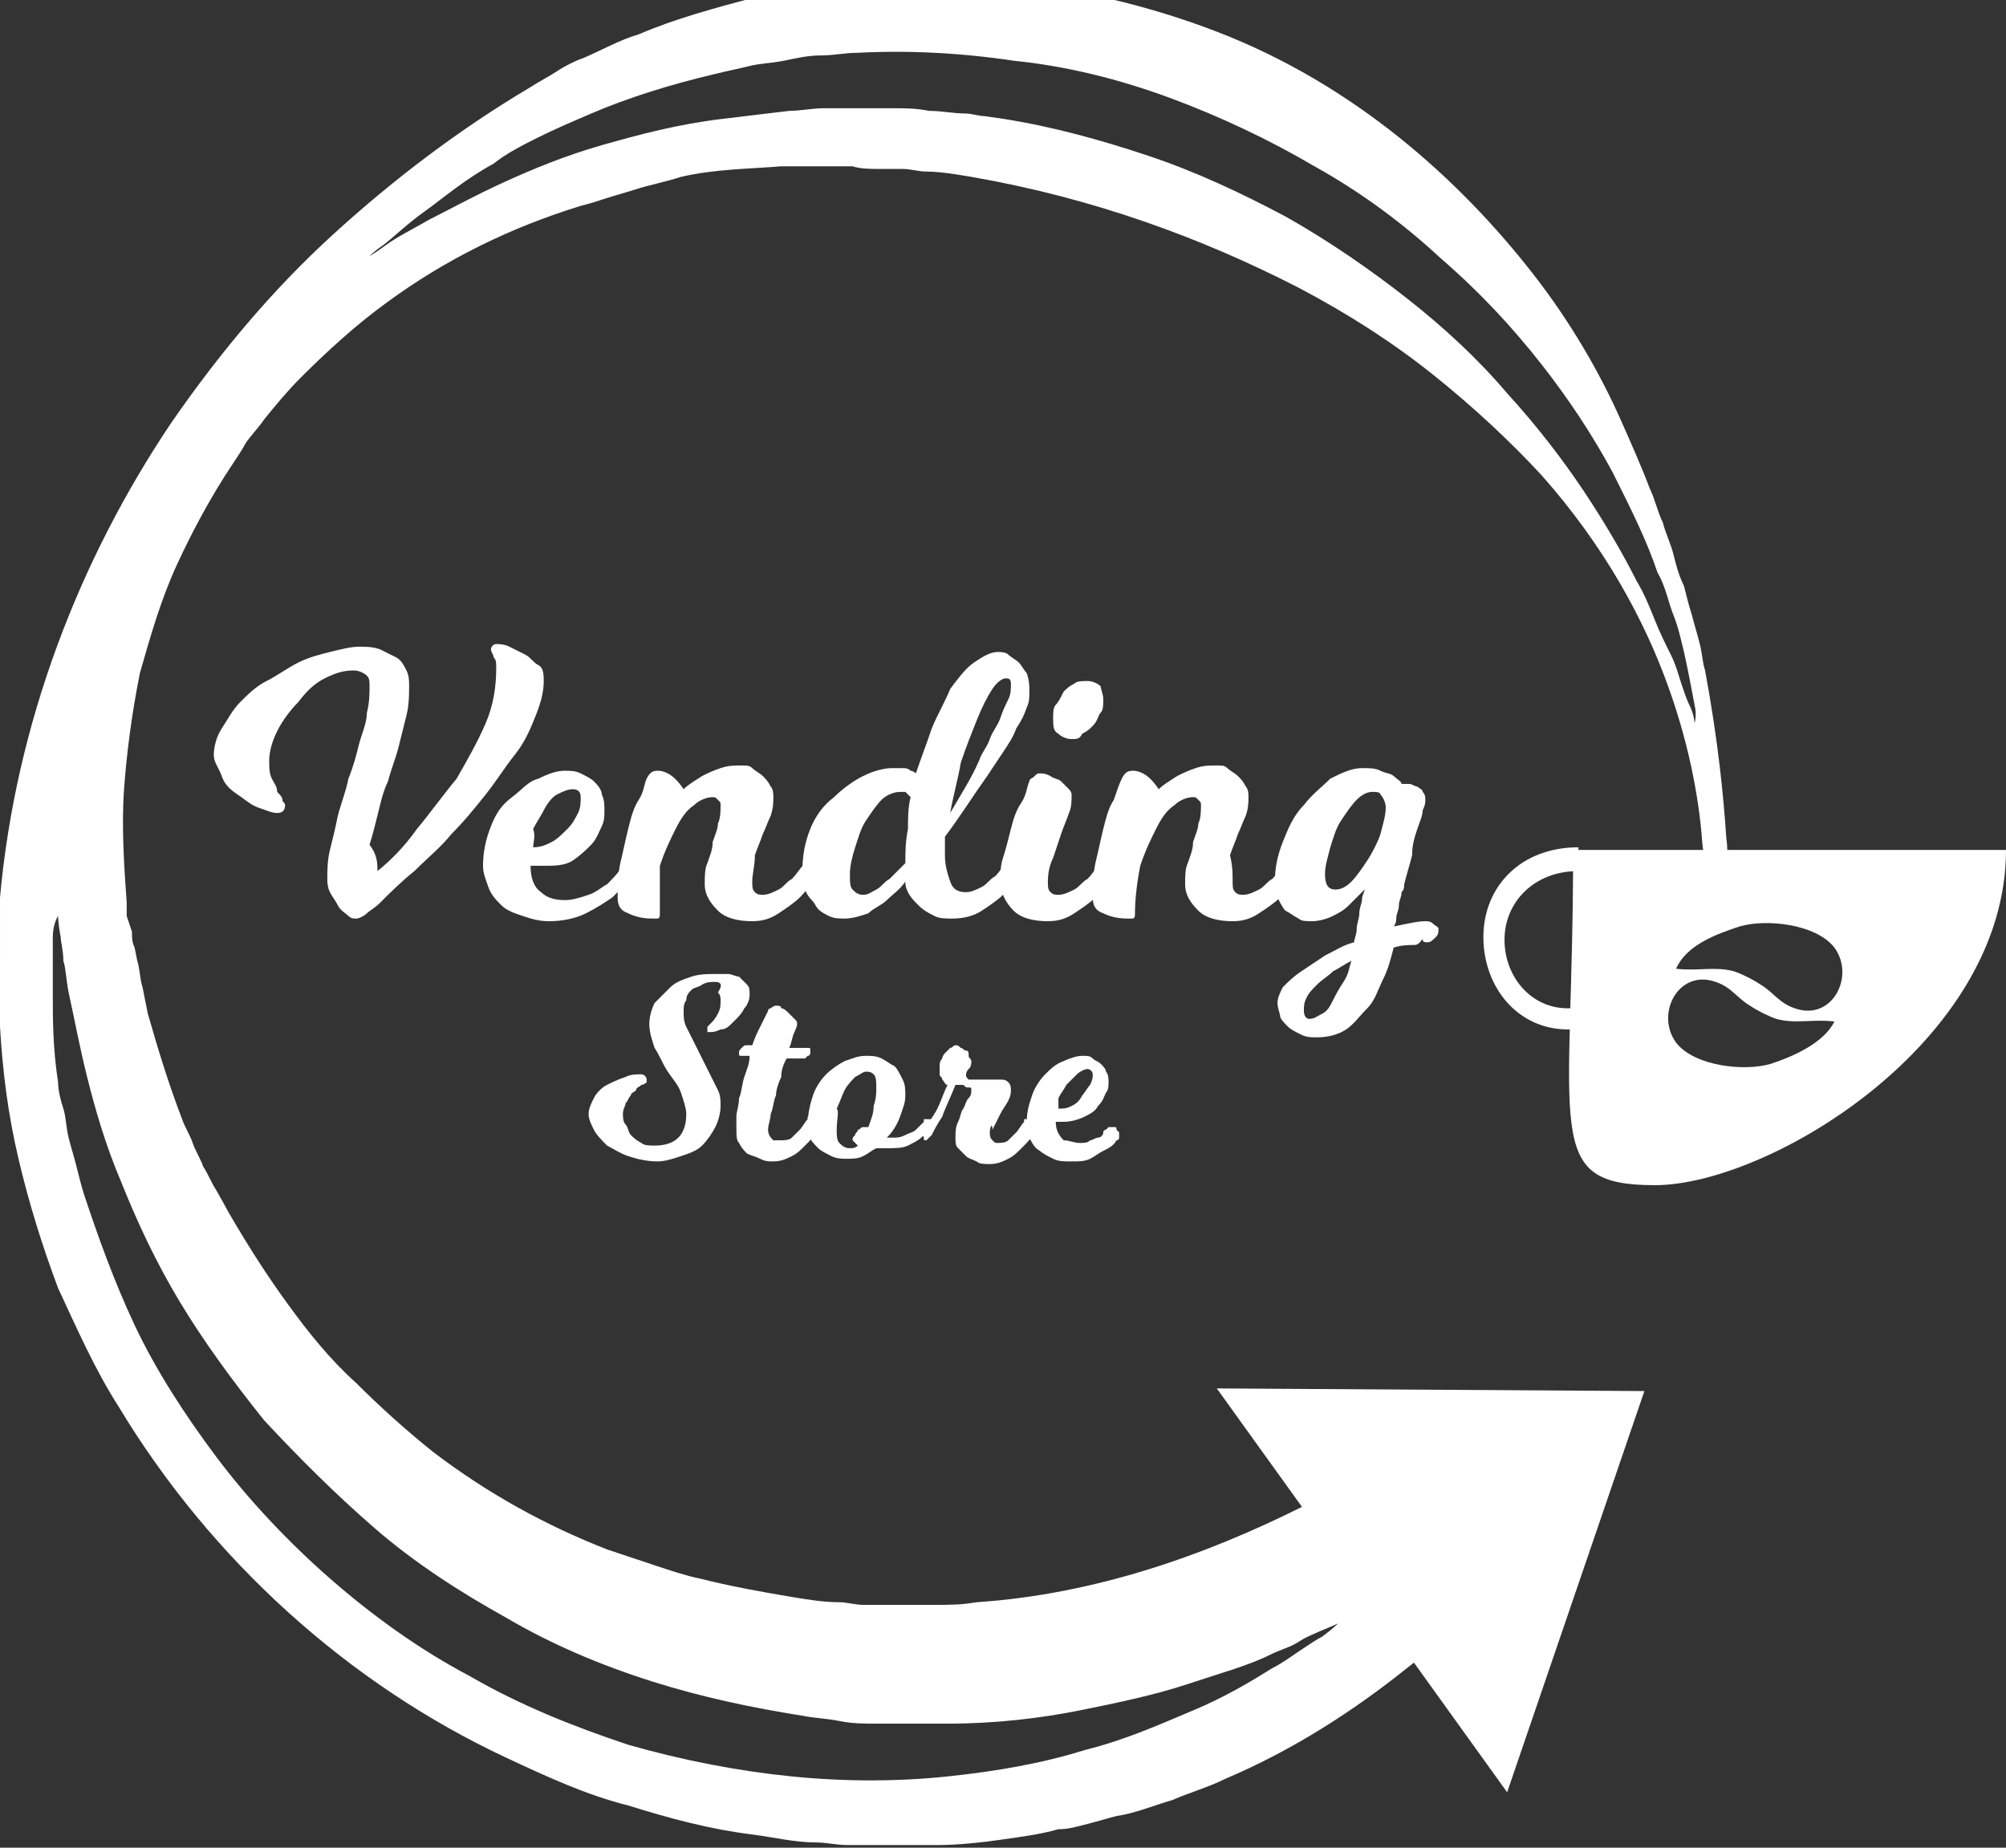 <?xml version="1.0" encoding="utf-8"?>
<!-- Generator: Adobe Illustrator 19.0.0, SVG Export Plug-In . SVG Version: 6.00 Build 0)  -->
<svg version="1.1" id="Capa_1" xmlns="http://www.w3.org/2000/svg" xmlns:xlink="http://www.w3.org/1999/xlink" x="0px" y="0px"
	 viewBox="0 0 76 70" style="enable-background:new 0 0 76 70;" xml:space="preserve">
<rect x="0" y="0" width="76" height="70" fill="#333333" stroke="none"/>
<style type="text/css">
	.st0{fill:#FFFFFF;}
</style>
<g id="XMLID_701_">
	<g id="XMLID_702_">
		<g id="XMLID_872_">
			<path id="XMLID_14_" class="st0" d="M14.3,33c0.5-0.4,1-0.9,1.5-1.6c0.5-0.6,1-1.3,1.5-1.9c0.4-0.7,0.8-1.4,1.1-2.1
				c0.3-0.7,0.4-1.4,0.4-2.1c0-0.2,0-0.3-0.1-0.4c0-0.1-0.1-0.2-0.1-0.3c0-0.1,0.1-0.2,0.2-0.2c0.1,0,0.3,0,0.5,0.1s0.4,0.2,0.6,0.3
				c0.2,0.1,0.3,0.3,0.5,0.4s0.2,0.4,0.2,0.6c0,0.4-0.1,0.8-0.3,1.3c-0.2,0.5-0.4,1-0.8,1.5s-0.7,1-1.1,1.5c-0.4,0.5-0.8,1-1.3,1.5
				c-0.4,0.5-0.9,0.9-1.4,1.4c-0.5,0.4-0.9,0.8-1.3,1.2c-0.2,0.2-0.4,0.3-0.5,0.4s-0.3,0.2-0.4,0.2c-0.1,0-0.2,0-0.3-0.1
				c-0.1-0.1-0.3-0.2-0.4-0.4c-0.1-0.2-0.2-0.3-0.3-0.5c-0.1-0.2-0.1-0.4-0.1-0.5c0-0.3,0-0.7,0.1-1.1s0.2-0.8,0.3-1.3
				c0.1-0.4,0.3-0.9,0.4-1.4c0.2-0.5,0.3-0.9,0.4-1.3c0.1-0.4,0.3-0.8,0.3-1.2c0.1-0.4,0.1-0.7,0.1-1c0-0.2,0-0.3-0.1-0.4
				c-0.1-0.1-0.3-0.2-0.5-0.2c-0.4,0-0.7,0.1-1.1,0.3s-0.7,0.5-1,0.9c-0.3,0.3-0.6,0.7-0.8,1.1c-0.2,0.4-0.3,0.8-0.3,1.1
				c0,0.3,0,0.5,0.1,0.7c0.1,0.2,0.2,0.3,0.2,0.5c0.1,0.1,0.2,0.2,0.2,0.3s0.1,0.1,0.1,0.2c0,0.2-0.1,0.3-0.3,0.3
				c-0.2,0-0.4-0.1-0.7-0.2c-0.3-0.1-0.5-0.3-0.8-0.5c-0.3-0.2-0.5-0.4-0.6-0.7s-0.3-0.5-0.3-0.8c0-0.3,0.1-0.7,0.3-1s0.4-0.7,0.7-1
				c0.3-0.3,0.6-0.6,1-0.8s0.8-0.5,1.2-0.7c0.4-0.2,0.8-0.3,1.2-0.4c0.4-0.1,0.8-0.2,1.1-0.2c0.3,0,0.5,0,0.8,0.1
				c0.2,0.1,0.4,0.2,0.6,0.3s0.3,0.3,0.4,0.5c0.1,0.2,0.1,0.4,0.1,0.6c0,0.3,0,0.7-0.1,1.1s-0.2,0.8-0.3,1.2
				c-0.1,0.4-0.3,0.9-0.4,1.3c-0.2,0.4-0.3,0.9-0.4,1.3s-0.2,0.8-0.3,1.1C14.3,32.4,14.3,32.7,14.3,33z"/>
			<path id="XMLID_16_" class="st0" d="M24,33.1c-0.2,0.3-0.5,0.6-0.8,0.9c-0.3,0.2-0.6,0.4-1,0.6c-0.4,0.2-0.9,0.3-1.4,0.3
				c-0.4,0-0.7-0.1-1-0.2c-0.3-0.1-0.6-0.2-0.8-0.4s-0.4-0.4-0.5-0.7c-0.1-0.3-0.2-0.5-0.2-0.8c0-0.5,0.1-1,0.3-1.5s0.4-0.8,0.8-1.1
				s0.6-0.6,1-0.7c0.4-0.2,0.7-0.3,1-0.3c0.2,0,0.4,0,0.6,0.1c0.2,0.1,0.4,0.2,0.5,0.3s0.3,0.3,0.3,0.5c0.1,0.2,0.1,0.4,0.1,0.6
				c0,0.2,0,0.4-0.1,0.6s-0.2,0.5-0.4,0.7c-0.2,0.2-0.4,0.4-0.7,0.6s-0.7,0.2-1.1,0.2c-0.1,0-0.2,0-0.3,0c-0.1,0-0.1,0-0.2,0
				c0,0.4,0.1,0.8,0.4,1c0.2,0.2,0.5,0.3,0.9,0.3c0.3,0,0.6-0.1,0.9-0.2c0.3-0.1,0.5-0.3,0.7-0.4c0.2-0.2,0.4-0.4,0.6-0.7
				c0,0,0-0.1,0.1-0.1c0,0,0,0,0.1-0.1c0,0,0.1,0,0.1,0c0.1,0,0.1,0,0.2,0.1s0.1,0.1,0.1,0.2c0,0,0,0.1,0,0.1s0,0.1,0,0.1
				C24.1,33,24,33.1,24,33.1z M20.2,32.1c0.3,0,0.5-0.1,0.7-0.2c0.2-0.1,0.4-0.3,0.6-0.5c0.2-0.2,0.3-0.4,0.4-0.6
				c0.1-0.2,0.1-0.4,0.1-0.6c0-0.2-0.1-0.3-0.3-0.3c-0.2,0-0.4,0.1-0.6,0.2s-0.4,0.4-0.5,0.6c-0.1,0.2-0.3,0.5-0.4,0.7
				C20.3,31.7,20.2,31.9,20.2,32.1z"/>
			<path id="XMLID_19_" class="st0" d="M28.5,33.4c0,0.2,0,0.3,0.1,0.4s0.2,0.1,0.3,0.1c0.2,0,0.4-0.1,0.6-0.2
				c0.2-0.1,0.3-0.3,0.5-0.4c0.2-0.2,0.3-0.4,0.5-0.6c0,0,0-0.1,0.1-0.1c0,0,0,0,0.1-0.1c0,0,0.1,0,0.1,0c0.1,0,0.1,0,0.2,0.1
				s0.1,0.1,0.1,0.2c0,0,0,0.1,0,0.1s0,0.1,0,0.1c0,0,0,0.1-0.1,0.1c-0.2,0.3-0.4,0.6-0.7,0.9c-0.2,0.2-0.5,0.4-0.8,0.6
				c-0.3,0.2-0.6,0.3-1,0.3c-0.5,0-1-0.1-1.3-0.4c-0.3-0.3-0.5-0.6-0.5-1c0-0.3,0-0.6,0.1-0.8c0.1-0.3,0.2-0.5,0.2-0.8
				c0.1-0.3,0.2-0.5,0.2-0.7c0.1-0.2,0.1-0.5,0.1-0.7c0-0.1,0-0.1-0.1-0.2s-0.1-0.1-0.2-0.1c-0.2,0-0.5,0.1-0.7,0.3
				c-0.3,0.2-0.5,0.5-0.7,0.9c-0.2,0.4-0.4,0.8-0.6,1.4C25,33.3,25,33.9,25,34.6c0,0.1,0,0.2-0.1,0.2c-0.1,0-0.1,0-0.2,0
				c-0.4,0-0.7-0.1-0.9-0.2c-0.3-0.1-0.4-0.3-0.4-0.6c0-0.4,0-0.8,0.1-1.3c0.1-0.4,0.2-0.9,0.3-1.3s0.2-0.8,0.4-1.1s0.2-0.6,0.3-0.8
				c0.1-0.2,0.2-0.3,0.4-0.3c0.1,0,0.2,0,0.4,0.1s0.4,0.3,0.6,0.6c0.2-0.2,0.4-0.3,0.7-0.5c0.2-0.1,0.4-0.2,0.7-0.3
				c0.3-0.1,0.5-0.1,0.8-0.1c0.2,0,0.3,0,0.4,0.1c0.1,0.1,0.3,0.2,0.4,0.3s0.2,0.2,0.3,0.4c0.1,0.1,0.1,0.3,0.1,0.4
				c0,0.2,0,0.4-0.1,0.7c-0.1,0.2-0.2,0.5-0.3,0.7c-0.1,0.3-0.2,0.5-0.3,0.8C28.6,32.8,28.5,33.1,28.5,33.4z"/>
			<path id="XMLID_21_" class="st0" d="M36.1,34.8c-0.3,0-0.5,0-0.7-0.1c-0.2-0.1-0.4-0.2-0.6-0.4s-0.3-0.3-0.4-0.5
				c-0.1-0.2-0.1-0.3-0.1-0.4c-0.2,0.3-0.5,0.5-0.7,0.7c-0.2,0.2-0.5,0.3-0.7,0.5c-0.3,0.1-0.6,0.2-0.9,0.2c-0.2,0-0.4,0-0.6-0.1
				c-0.2-0.1-0.4-0.2-0.5-0.4s-0.3-0.3-0.4-0.6s-0.1-0.5-0.1-0.7c0-0.6,0.1-1.1,0.3-1.6s0.5-0.9,0.9-1.2c0.3-0.3,0.7-0.6,1.1-0.8
				c0.4-0.2,0.8-0.3,1.1-0.3c0.1,0,0.3,0,0.4,0s0.2,0,0.3,0.1c0.1,0,0.2,0.1,0.2,0.1c0.2-0.6,0.4-1.1,0.6-1.7c0.2-0.5,0.5-1,0.7-1.5
				c0.3-0.4,0.6-0.8,0.9-1s0.6-0.4,0.9-0.4c0.1,0,0.3,0,0.4,0.1s0.3,0.2,0.4,0.3c0.1,0.1,0.2,0.3,0.3,0.4C39,25.8,39,26,39,26.2
				c0,0.2,0,0.4-0.1,0.6c-0.1,0.3-0.2,0.5-0.4,0.8c-0.1,0.3-0.3,0.6-0.5,0.9s-0.4,0.6-0.6,0.9c-0.5,0.7-1,1.5-1.6,2.3
				c0,0.1,0,0.2,0,0.4c0,0.1,0,0.2,0,0.3c0,0.4,0.1,0.7,0.2,1c0.1,0.3,0.3,0.4,0.6,0.4c0.2,0,0.4-0.1,0.6-0.2
				c0.2-0.1,0.3-0.3,0.5-0.4c0.2-0.2,0.3-0.4,0.5-0.6c0,0,0-0.1,0.1-0.1c0,0,0,0,0.1-0.1c0,0,0.1,0,0.1,0c0.1,0,0.1,0,0.2,0.1
				c0.1,0.1,0.1,0.1,0.1,0.2c0,0,0,0.1,0,0.1s0,0.1,0,0.1c0,0,0,0.1-0.1,0.1c-0.2,0.3-0.4,0.6-0.7,0.9c-0.2,0.2-0.5,0.4-0.8,0.6
				S36.5,34.8,36.1,34.8z M34.5,30.2c0,0-0.1-0.1-0.1-0.1c0,0-0.1-0.1-0.1-0.1c0,0-0.1,0-0.2,0c-0.2,0-0.5,0.1-0.7,0.3
				s-0.4,0.5-0.6,0.8s-0.3,0.7-0.4,1s-0.2,0.7-0.2,1c0,0.3,0,0.5,0.1,0.6c0.1,0.1,0.2,0.2,0.4,0.2c0.2,0,0.3-0.1,0.5-0.2
				c0.2-0.1,0.3-0.3,0.5-0.4c0.2-0.2,0.4-0.4,0.6-0.6c0-0.4,0-0.8,0.1-1.3C34.4,31,34.4,30.6,34.5,30.2z M36,30.8
				c0.4-0.7,0.8-1.3,1.1-2c0.1-0.3,0.3-0.5,0.4-0.8c0.1-0.3,0.3-0.5,0.4-0.8c0.1-0.3,0.2-0.5,0.3-0.7c0.1-0.2,0.1-0.4,0.1-0.6
				c0-0.2-0.1-0.2-0.2-0.2c-0.1,0-0.3,0.1-0.5,0.4c-0.2,0.3-0.4,0.7-0.6,1.2s-0.4,1-0.6,1.6C36.3,29.5,36.1,30.2,36,30.8z"/>
			<path id="XMLID_25_" class="st0" d="M39.7,33.4c0,0.2,0,0.3,0.1,0.4c0.1,0.1,0.2,0.1,0.3,0.1c0.2,0,0.4-0.1,0.6-0.2
				c0.2-0.1,0.3-0.3,0.5-0.4c0.2-0.2,0.3-0.4,0.5-0.6c0,0,0-0.1,0.1-0.1c0,0,0,0,0.1-0.1c0,0,0.1,0,0.1,0c0.1,0,0.1,0,0.2,0.1
				c0.1,0.1,0.1,0.1,0.1,0.2c0,0,0,0.1,0,0.1c0,0,0,0.1,0,0.1c0,0,0,0.1-0.1,0.1c-0.2,0.3-0.4,0.6-0.7,0.9c-0.2,0.2-0.5,0.4-0.8,0.6
				c-0.3,0.2-0.6,0.3-1,0.3c-0.5,0-1-0.1-1.3-0.4c-0.3-0.3-0.5-0.7-0.5-1.1c0-0.3,0-0.6,0.1-0.9s0.2-0.7,0.3-1.1s0.2-0.7,0.4-1
				s0.2-0.6,0.3-0.8c0-0.1,0.1-0.1,0.2-0.2s0.1-0.1,0.2-0.1c0.1,0,0.2,0,0.4,0.1c0.1,0.1,0.3,0.1,0.4,0.2s0.2,0.2,0.3,0.3
				s0.1,0.2,0.1,0.2c0,0.2,0,0.5-0.1,0.7c-0.1,0.3-0.2,0.5-0.3,0.8c-0.1,0.3-0.2,0.6-0.3,0.9C39.8,32.7,39.7,33,39.7,33.4z
				 M41.8,26.5c0,0.2,0,0.4-0.1,0.5s-0.1,0.3-0.3,0.5c-0.1,0.1-0.2,0.2-0.4,0.3C40.9,28,40.8,28,40.6,28c-0.2,0-0.4-0.1-0.5-0.2
				c-0.2-0.1-0.2-0.3-0.2-0.6c0-0.2,0-0.4,0.1-0.5s0.2-0.3,0.3-0.5c0.1-0.1,0.2-0.2,0.4-0.3c0.1-0.1,0.3-0.1,0.5-0.1
				c0.2,0,0.4,0.1,0.5,0.2C41.7,26.1,41.8,26.3,41.8,26.5z"/>
			<path id="XMLID_28_" class="st0" d="M46.7,33.4c0,0.2,0,0.3,0.1,0.4c0.1,0.1,0.2,0.1,0.3,0.1c0.2,0,0.4-0.1,0.6-0.2
				c0.2-0.1,0.3-0.3,0.5-0.4c0.2-0.2,0.3-0.4,0.5-0.6c0,0,0-0.1,0.1-0.1c0,0,0,0,0.1-0.1c0,0,0.1,0,0.1,0c0.1,0,0.1,0,0.2,0.1
				c0.1,0.1,0.1,0.1,0.1,0.2c0,0,0,0.1,0,0.1c0,0,0,0.1,0,0.1c0,0,0,0.1-0.1,0.1c-0.2,0.3-0.4,0.6-0.7,0.9c-0.2,0.2-0.5,0.4-0.8,0.6
				c-0.3,0.2-0.6,0.3-1,0.3c-0.5,0-1-0.1-1.3-0.4c-0.3-0.3-0.5-0.6-0.5-1c0-0.3,0-0.6,0.1-0.8c0.1-0.3,0.2-0.5,0.2-0.8
				c0.1-0.3,0.2-0.5,0.2-0.7c0.1-0.2,0.1-0.5,0.1-0.7c0-0.1,0-0.1-0.1-0.2s-0.1-0.1-0.2-0.1c-0.2,0-0.5,0.1-0.7,0.3
				c-0.3,0.2-0.5,0.5-0.7,0.9s-0.4,0.8-0.6,1.4c-0.1,0.5-0.2,1.2-0.2,1.8c0,0.1,0,0.2-0.1,0.2c-0.1,0-0.1,0-0.2,0
				c-0.4,0-0.7-0.1-0.9-0.2c-0.3-0.1-0.4-0.3-0.4-0.6c0-0.4,0-0.8,0.1-1.3c0.1-0.4,0.2-0.9,0.3-1.3c0.1-0.4,0.2-0.8,0.4-1.1
				c0.1-0.3,0.2-0.6,0.3-0.8c0.1-0.2,0.2-0.3,0.4-0.3c0.1,0,0.2,0,0.4,0.1s0.4,0.3,0.6,0.6c0.2-0.2,0.4-0.3,0.7-0.5
				c0.2-0.1,0.4-0.2,0.7-0.3c0.3-0.1,0.5-0.1,0.8-0.1c0.2,0,0.3,0,0.4,0.1c0.1,0.1,0.3,0.2,0.4,0.3s0.2,0.2,0.3,0.4
				c0.1,0.1,0.1,0.3,0.1,0.4c0,0.2,0,0.4-0.1,0.7c-0.1,0.2-0.2,0.5-0.3,0.7c-0.1,0.3-0.2,0.5-0.3,0.8C46.7,32.8,46.7,33.1,46.7,33.4
				z"/>
			<path id="XMLID_30_" class="st0" d="M53.6,35.8c-0.2,0-0.5,0-0.8,0.1c-0.1,0.4-0.2,0.8-0.4,1.2s-0.3,0.8-0.6,1.1
				s-0.5,0.6-0.8,0.8s-0.7,0.3-1.1,0.3c-0.2,0-0.4,0-0.6-0.1c-0.2-0.1-0.4-0.2-0.5-0.3c-0.1-0.1-0.3-0.3-0.3-0.4s-0.1-0.3-0.1-0.5
				c0-0.2,0.1-0.4,0.2-0.6c0.2-0.2,0.4-0.4,0.7-0.6c0.3-0.2,0.6-0.4,0.9-0.6c0.4-0.2,0.7-0.4,1.1-0.5c0-0.1,0.1-0.3,0.1-0.5
				c0-0.2,0.1-0.4,0.1-0.6s0.1-0.4,0.1-0.5c0-0.2,0.1-0.3,0.1-0.4c-0.2,0.2-0.4,0.4-0.6,0.6c-0.2,0.2-0.4,0.3-0.6,0.4
				c-0.2,0.1-0.5,0.2-0.8,0.2c-0.2,0-0.4,0-0.5-0.1c-0.2-0.1-0.3-0.2-0.5-0.3c-0.1-0.1-0.2-0.3-0.3-0.5c-0.1-0.2-0.1-0.4-0.1-0.6
				c0-0.5,0.1-1,0.3-1.5s0.4-1,0.8-1.4c0.3-0.4,0.7-0.7,1-1c0.4-0.2,0.8-0.4,1.2-0.4c0.3,0,0.5,0,0.7,0.1c0.2,0.1,0.4,0.1,0.5,0.2
				c0.1,0.1,0.3,0.2,0.3,0.3c0.1,0,0.2,0,0.3,0c0.1,0,0.2,0.1,0.3,0.1c0.1,0.1,0.2,0.1,0.2,0.2c0.1,0.1,0.1,0.2,0.1,0.3
				c0,0.1,0,0.2-0.1,0.4c0,0.2-0.1,0.4-0.2,0.7c-0.1,0.3-0.2,0.6-0.2,1c-0.1,0.4-0.2,0.7-0.3,1.1c0,0.1,0,0.2-0.1,0.3
				c0,0.2-0.1,0.3-0.1,0.5c0,0.2-0.1,0.3-0.1,0.5c0,0.2-0.1,0.3-0.1,0.3c0.5-0.1,0.9-0.2,1.2-0.2c0.1,0,0.2,0,0.3,0.1
				s0.2,0.1,0.2,0.2s0,0.2-0.1,0.3s-0.2,0.2-0.3,0.2s-0.2,0-0.2-0.1S53.8,35.8,53.6,35.8z M49.6,38.6c0.2,0,0.3-0.1,0.5-0.2
				s0.3-0.3,0.4-0.5c0.1-0.2,0.2-0.4,0.4-0.7s0.2-0.5,0.3-0.8c-0.2,0.1-0.5,0.3-0.7,0.4c-0.2,0.2-0.4,0.3-0.6,0.5
				c-0.2,0.2-0.3,0.3-0.4,0.5c-0.1,0.2-0.1,0.3-0.1,0.5C49.4,38.5,49.5,38.6,49.6,38.6z M52.5,30.6c0-0.2-0.1-0.4-0.2-0.5
				C52.3,30,52.1,30,52,30c-0.2,0-0.4,0.1-0.6,0.3c-0.2,0.2-0.4,0.5-0.6,0.8s-0.3,0.7-0.4,1c-0.1,0.4-0.2,0.7-0.2,1
				c0,0.4,0.1,0.6,0.4,0.6c0.2,0,0.4-0.1,0.6-0.3s0.4-0.5,0.6-0.8c0.2-0.3,0.4-0.7,0.5-1C52.4,31.2,52.5,30.9,52.5,30.6z"/>
		</g>
		<g id="XMLID_871_">
			<path id="XMLID_2_" class="st0" d="M27.1,37.2c-0.2,0-0.3,0-0.5,0.1c-0.1,0.1-0.3,0.1-0.4,0.2c-0.1,0.1-0.2,0.2-0.2,0.4
				c-0.1,0.1-0.1,0.3-0.1,0.4c0,0.2,0,0.4,0.1,0.6c0.1,0.2,0.2,0.4,0.3,0.6c0.1,0.2,0.2,0.4,0.3,0.6c0.1,0.2,0.2,0.4,0.3,0.6
				c0.1,0.2,0.2,0.4,0.3,0.6s0.1,0.4,0.1,0.6c0,0.3-0.1,0.6-0.2,0.8s-0.3,0.5-0.5,0.7c-0.2,0.2-0.5,0.3-0.8,0.4s-0.6,0.2-0.9,0.2
				c-0.4,0-0.8-0.1-1.1-0.2s-0.6-0.3-0.8-0.4c-0.2-0.2-0.4-0.4-0.5-0.6s-0.2-0.4-0.2-0.6c0-0.2,0.1-0.4,0.2-0.6s0.3-0.4,0.5-0.5
				c0.2-0.1,0.4-0.2,0.7-0.3c0.2-0.1,0.4-0.1,0.6-0.1c0.1,0,0.2,0.1,0.2,0.2c0,0,0,0.1,0,0.1c0,0-0.1,0.1-0.2,0.1
				c-0.1,0.1-0.2,0.1-0.2,0.2c-0.1,0.1-0.2,0.1-0.2,0.2c-0.1,0.1-0.1,0.2-0.2,0.3c0,0.1-0.1,0.2-0.1,0.4c0,0.1,0,0.3,0.1,0.4
				c0.1,0.1,0.1,0.3,0.2,0.4c0.1,0.1,0.2,0.2,0.4,0.3c0.1,0.1,0.3,0.1,0.5,0.1c0.4,0,0.7-0.1,0.9-0.3c0.2-0.2,0.3-0.5,0.3-0.9
				c0-0.2-0.1-0.5-0.2-0.8c-0.1-0.3-0.3-0.5-0.5-0.8c-0.2-0.3-0.3-0.6-0.5-0.9c-0.1-0.3-0.2-0.6-0.2-0.9c0-0.3,0.1-0.6,0.2-0.8
				c0.2-0.2,0.4-0.4,0.6-0.6c0.2-0.2,0.5-0.3,0.8-0.4c0.3-0.1,0.6-0.1,0.9-0.1c0.2,0,0.4,0,0.5,0s0.3,0.1,0.4,0.1
				c0.1,0.1,0.2,0.2,0.3,0.3c0.1,0.1,0.1,0.2,0.1,0.4c0,0.2-0.1,0.4-0.2,0.5c-0.1,0.2-0.2,0.3-0.4,0.5s-0.3,0.3-0.5,0.3
				c-0.2,0.1-0.3,0.1-0.4,0.1c0,0-0.1,0-0.1,0c0,0,0-0.1,0-0.1s0-0.1,0-0.1c0,0,0.1-0.1,0.1-0.1c0.1-0.1,0.2-0.2,0.3-0.4
				c0.1-0.2,0.1-0.3,0.1-0.5c0-0.1,0-0.2-0.1-0.3C27.4,37.3,27.3,37.2,27.1,37.2z"/>
			<path id="XMLID_4_" class="st0" d="M29.6,43.2c0.1,0,0.3,0,0.4-0.1c0.1-0.1,0.2-0.2,0.3-0.3c0.1-0.1,0.2-0.3,0.3-0.4
				c0,0,0,0,0-0.1c0,0,0,0,0.1,0s0.1,0,0.1,0c0.1,0,0.1,0,0.1,0.1c0,0,0.1,0.1,0.1,0.1c0,0,0,0.1,0,0.1c0,0,0,0,0,0.1s0,0.1,0,0.1
				c-0.1,0.2-0.3,0.4-0.5,0.6c-0.2,0.2-0.3,0.3-0.5,0.4c-0.2,0.1-0.4,0.2-0.7,0.2c-0.2,0-0.3,0-0.5-0.1c-0.2-0.1-0.3-0.1-0.5-0.2
				c-0.1-0.1-0.2-0.2-0.3-0.4c-0.1-0.1-0.1-0.3-0.1-0.5c0-0.1,0-0.3,0-0.5c0-0.2,0.1-0.4,0.1-0.7c0.1-0.2,0.1-0.5,0.2-0.8
				c0.1-0.3,0.2-0.5,0.2-0.8h-0.3c-0.1,0-0.1,0-0.1-0.1c0-0.1,0-0.1,0.1-0.2s0.1-0.1,0.2-0.1h0.2c0.1-0.3,0.2-0.5,0.3-0.7
				s0.2-0.4,0.3-0.6c0-0.1,0.1-0.1,0.1-0.1c0,0,0.1-0.1,0.2-0.1c0.1,0,0.2,0,0.2,0.1c0.1,0,0.2,0.1,0.3,0.2c0.1,0.1,0.1,0.1,0.2,0.2
				c0.1,0.1,0.1,0.1,0.1,0.2c0,0,0,0.1-0.1,0.3c-0.1,0.2-0.1,0.4-0.2,0.6h0.7c0.1,0,0.1,0,0.1,0.1c0,0,0,0.1,0,0.1
				c0,0,0,0.1-0.1,0.1c0,0-0.1,0.1-0.1,0.1c0,0-0.1,0-0.1,0h-0.6c-0.1,0.2-0.2,0.4-0.2,0.7c-0.1,0.2-0.2,0.5-0.2,0.7
				c-0.1,0.2-0.1,0.5-0.2,0.7c0,0.2-0.1,0.4-0.1,0.6c0,0.2,0.1,0.3,0.2,0.4C29.3,43.2,29.4,43.2,29.6,43.2z"/>
			<path id="XMLID_6_" class="st0" d="M35.3,42.7c-0.1,0.2-0.3,0.3-0.4,0.4c-0.1,0.1-0.3,0.2-0.5,0.3c-0.2,0.1-0.5,0.1-0.8,0.1
				c-0.1,0-0.2,0-0.4,0c-0.2,0.1-0.3,0.2-0.5,0.3c-0.2,0.1-0.4,0.1-0.6,0.1c-0.2,0-0.4,0-0.6-0.1s-0.4-0.2-0.5-0.3
				c-0.1-0.1-0.3-0.3-0.3-0.4s-0.1-0.4-0.1-0.5c0-0.4,0.1-0.8,0.2-1.1s0.3-0.6,0.5-0.8c0.2-0.2,0.5-0.4,0.7-0.5
				c0.3-0.1,0.5-0.2,0.8-0.2c0.2,0,0.4,0,0.6,0.1c0.2,0.1,0.3,0.2,0.5,0.3c0.1,0.1,0.2,0.3,0.3,0.5c0.1,0.2,0.1,0.4,0.1,0.6
				c0,0.3-0.1,0.5-0.2,0.8c-0.1,0.3-0.3,0.6-0.5,0.8c0,0,0.1,0,0.1,0c0,0,0.1,0,0.1,0c0.2,0,0.3,0,0.5-0.1s0.3-0.1,0.4-0.2
				c0.1-0.1,0.2-0.2,0.3-0.3c0,0,0,0,0-0.1c0,0,0,0,0.1,0s0.1,0,0.1,0c0.1,0,0.1,0,0.1,0.1c0,0,0.1,0.1,0.1,0.1c0,0,0,0.1,0,0.1
				C35.4,42.5,35.4,42.6,35.3,42.7C35.4,42.6,35.4,42.7,35.3,42.7z M31.7,42.8c0,0.2,0,0.4,0.1,0.5c0.1,0.1,0.2,0.2,0.4,0.2
				c0.1,0,0.2,0,0.3-0.1c-0.1-0.1-0.2-0.2-0.2-0.2c0-0.1,0-0.1,0.1-0.2c0-0.1,0.1-0.1,0.1-0.2c0.1,0,0.1-0.1,0.2-0.1s0.1,0,0.1,0
				c0,0,0.1,0,0.1,0c0.1-0.3,0.2-0.5,0.2-0.8c0.1-0.3,0.1-0.5,0.1-0.7c0-0.2,0-0.4-0.1-0.5s-0.2-0.1-0.3-0.1s-0.2,0.1-0.4,0.2
				c-0.1,0.1-0.3,0.3-0.4,0.5c-0.1,0.2-0.2,0.5-0.3,0.7C31.8,42.1,31.7,42.4,31.7,42.8z"/>
			<path id="XMLID_9_" class="st0" d="M37.5,42.9c0,0.1,0,0.2,0.1,0.3c0.1,0.1,0.1,0.1,0.2,0.1c0.1,0,0.3,0,0.4-0.1
				c0.1-0.1,0.2-0.2,0.3-0.3c0.1-0.1,0.2-0.3,0.3-0.4c0,0,0,0,0-0.1c0,0,0,0,0.1,0c0,0,0.1,0,0.1,0c0.1,0,0.1,0,0.1,0.1
				c0,0,0.1,0.1,0.1,0.1c0,0,0,0.1,0,0.1c0,0,0,0,0,0.1c0,0,0,0.1,0,0.1c-0.1,0.2-0.3,0.4-0.5,0.6c-0.2,0.2-0.3,0.3-0.5,0.4
				c-0.2,0.1-0.4,0.2-0.7,0.2c-0.2,0-0.4,0-0.5-0.1c-0.2-0.1-0.3-0.1-0.4-0.2s-0.2-0.2-0.3-0.3c-0.1-0.1-0.1-0.2-0.1-0.4
				c0-0.2,0-0.4,0.1-0.6s0.1-0.4,0.2-0.5c0.1-0.2,0.1-0.3,0.2-0.4c0.1-0.1,0.1-0.2,0.1-0.3c0-0.1,0-0.1-0.1-0.1
				c-0.1,0-0.1,0-0.2-0.1c-0.1,0-0.2,0-0.3,0c-0.2,0.5-0.4,0.9-0.5,1.2c-0.2,0.3-0.3,0.5-0.4,0.7c0,0,0,0-0.1,0.1
				c0,0-0.1,0.1-0.1,0.1c-0.1,0-0.1,0-0.1-0.1s-0.1-0.1-0.1-0.1c0,0,0-0.1,0-0.1s0.1-0.1,0.1-0.1c0.1-0.1,0.2-0.3,0.4-0.6
				c0.2-0.3,0.3-0.7,0.5-1.1c-0.1,0-0.1-0.1-0.2-0.2c0-0.1-0.1-0.1-0.1-0.2c0-0.1,0-0.2,0-0.3c0-0.1,0-0.2,0.1-0.3
				c0-0.1,0.1-0.2,0.1-0.2c0.1-0.1,0.1-0.1,0.2-0.2c0.1,0,0.1-0.1,0.2-0.1c0.1,0,0.1,0,0.2,0.1c0.1,0,0.1,0.1,0.2,0.1
				c0.1,0,0.1,0.1,0.1,0.2s0.1,0.1,0.1,0.2c0,0.1,0,0.2-0.1,0.3s-0.1,0.2-0.1,0.2c0,0.1,0,0.1,0.1,0.2c0.1,0,0.2,0,0.3,0
				c0.1,0,0.2,0,0.3,0c0.1,0,0.1,0,0.2,0c0.1,0,0.1,0,0.2,0s0.1,0,0.2,0c0.1,0,0.2,0,0.3,0.1c0.1,0.1,0.1,0.2,0.1,0.3
				c0,0.1,0,0.2-0.1,0.4c-0.1,0.2-0.2,0.3-0.3,0.5c-0.1,0.2-0.2,0.4-0.3,0.6C37.6,42.5,37.5,42.7,37.5,42.9z"/>
			<path id="XMLID_11_" class="st0" d="M40.9,43.3c0.2,0,0.3,0,0.4-0.1c0.1,0,0.2-0.1,0.3-0.1s0.2-0.1,0.2-0.2s0.1-0.1,0.1-0.1
				l0.1-0.1c0,0,0,0,0.1,0c0,0,0.1,0,0.1,0c0.1,0,0.1,0,0.1,0.1c0,0,0.1,0.1,0.1,0.1c0,0,0,0.1,0,0.1c0,0,0,0,0,0.1
				c0,0,0,0.1-0.1,0.1c-0.1,0.2-0.3,0.3-0.5,0.4c-0.2,0.1-0.3,0.2-0.5,0.3c-0.2,0.1-0.4,0.1-0.7,0.1c-0.3,0-0.5,0-0.7-0.1
				c-0.2-0.1-0.4-0.2-0.5-0.3c-0.2-0.1-0.3-0.3-0.4-0.5c-0.1-0.2-0.1-0.4-0.1-0.6c0-0.4,0.1-0.7,0.2-1c0.1-0.3,0.3-0.6,0.5-0.8
				s0.4-0.4,0.7-0.5c0.2-0.1,0.5-0.2,0.7-0.2c0.2,0,0.3,0,0.4,0.1c0.1,0.1,0.2,0.1,0.3,0.2s0.2,0.2,0.2,0.3c0.1,0.1,0.1,0.3,0.1,0.4
				c0,0.1,0,0.3-0.1,0.4c-0.1,0.2-0.1,0.3-0.3,0.5c-0.1,0.2-0.3,0.3-0.5,0.4c-0.2,0.1-0.5,0.2-0.8,0.2c-0.1,0-0.1,0-0.2,0
				c0,0-0.1,0-0.1,0c0,0.3,0.1,0.5,0.3,0.7C40.5,43.2,40.7,43.3,40.9,43.3z M40.1,42c0.2,0,0.3,0,0.5-0.1c0.2-0.1,0.3-0.2,0.4-0.4
				c0.1-0.1,0.2-0.3,0.3-0.4c0.1-0.2,0.1-0.3,0.1-0.4c0-0.1-0.1-0.2-0.2-0.2c-0.1,0-0.3,0.1-0.4,0.2c-0.1,0.1-0.2,0.2-0.4,0.4
				c-0.1,0.2-0.2,0.3-0.3,0.5C40.1,41.7,40.1,41.8,40.1,42z"/>
		</g>
		<polygon id="XMLID_870_" class="st0" points="46.1,52.6 57.1,67.9 62.3,52.7 		"/>
		<path id="XMLID_865_" class="st0" d="M59.4,39c0.8,0,1.6-0.3,2.2-0.8L61,37.6c-0.5,0.4-1,0.6-1.6,0.6C58,38.2,57,37,57,35.6
			s1.1-2.6,2.8-2.6v-0.9c-2.2,0-3.6,1.5-3.6,3.4S57.5,39,59.4,39z"/>
		<path id="XMLID_859_" class="st0" d="M65.5,35.2c-0.3,0-0.6,0-0.9,0.1c0-0.2,0-0.4,0-0.5c0-0.4,0-0.5,0-0.6c0,0,0-0.2,0-0.6
			c0-0.4,0-0.9-0.1-1.6c-0.1-1.4-0.4-3.5-1.3-6c-0.9-2.5-2.4-5.3-4.8-8c-1.2-1.3-2.6-2.6-4.1-3.8c-1.5-1.2-3.2-2.3-5.1-3.3
			c-3.7-1.9-7.8-3.4-12.4-4.2c-0.6-0.1-1.2-0.2-1.7-0.2c-0.3,0-0.6-0.1-0.9-0.1l-0.4,0c-0.1,0,0.1,0,0,0l-0.1,0l-0.1,0l-0.3,0
			c-0.3,0-0.7,0-1-0.1c-0.3,0-0.6,0-0.9,0c-0.6,0-1.2,0-1.8,0c-1.2,0.1-2.5,0.1-3.8,0.4C25.2,6.9,24.6,7,24,7.2l-1,0.3
			c-0.3,0.1-0.6,0.2-1,0.3c-2.6,0.8-5.1,2-7.4,3.7c-1.1,0.8-2.2,1.8-3.2,2.8c-0.5,0.5-1,1.1-1.4,1.6c-0.2,0.3-0.5,0.6-0.7,0.9
			C9.2,17,9,17.3,8.8,17.6c-0.8,1.2-1.5,2.5-2.1,3.8c-0.6,1.3-1,2.7-1.4,4.1C5,27,4.8,28.5,4.7,29.9c-0.1,1.4,0,2.9,0.1,4.3
			c0-0.1,0,0,0,0l0,0.1l0,0.1l0,0.3L5,35.3c0,0.2,0,0.4,0.1,0.6l0.1,0.5c0.1,0.3,0.1,0.7,0.2,1l0.2,1c0.4,1.4,0.8,2.7,1.3,4
			C7,42.7,7.2,43,7.3,43.3c0.1,0.3,0.3,0.6,0.4,0.9c0.2,0.3,0.3,0.6,0.5,0.9l0.5,0.9c0.7,1.2,1.4,2.3,2.2,3.4c0.8,1.1,1.6,2.1,2.6,3
			c0.9,0.9,1.9,1.8,2.9,2.6c2.1,1.6,4.3,2.8,6.6,3.7c0.3,0.1,0.6,0.2,0.9,0.3l0.9,0.3c0.6,0.2,1.2,0.4,1.7,0.5
			c1.2,0.3,2.3,0.5,3.5,0.7c0.6,0.1,1.2,0.2,1.8,0.2c0.3,0,0.6,0.1,0.9,0.1c0.3,0,0.6,0,0.9,0l0.2,0l0.1,0l0.1,0c0,0-0.2,0-0.1,0
			l0.5,0c0.3,0,0.7,0,1,0c0.6,0,1,0,1.6-0.1c4.5-0.3,8.7-1.8,12.3-3.6c1.3-0.6,2.5-1.4,3.6-2.1c1.2,1.7,2.5,3.3,3.8,4.9
			c-1,1.1-2.1,2.3-3.4,3.3c-2,1.6-4.3,3.1-6.9,4.2c-0.6,0.3-1.3,0.5-2,0.8c-0.7,0.2-1.4,0.5-2.1,0.6c-0.4,0.1-0.7,0.2-1.1,0.3
			c-0.4,0.1-0.7,0.2-1.1,0.2c-0.7,0.2-1.5,0.3-2.2,0.4c-0.7,0.1-1.6,0.2-2.4,0.2c-0.3,0-0.7,0-1,0l-0.5,0l-0.3,0l-0.1,0l-0.3,0
			c-0.4,0-0.8,0-1.2,0c-0.4,0-0.8-0.1-1.2-0.1c-0.8,0-1.6-0.2-2.4-0.3c-1.6-0.2-3.1-0.6-4.7-1.1c-1.6-0.4-3.1-1.1-4.6-1.8
			c-6-2.8-11.2-7.5-14.7-13.3c-0.9-1.4-1.6-3-2.3-4.5c-0.6-1.6-1.1-3.2-1.5-4.9c-0.4-1.7-0.6-3.3-0.7-5c0-0.8-0.1-1.7,0-2.5l0-0.6
			c0-0.2,0-0.4,0-0.6l0-0.6l0-0.5c0-0.1,0,0,0-0.1c0.6-6.6,3-12.8,6.5-18c1.8-2.6,3.8-5,6.1-7.1c2.3-2.1,4.8-4,7.5-5.6
			c0.3-0.2,0.7-0.4,1-0.6c0.3-0.2,0.7-0.4,1-0.5c0.7-0.3,1.4-0.7,2.1-0.9c1.4-0.6,2.9-1,4.4-1.4c0.8-0.2,1.5-0.3,2.3-0.4
			c0.4-0.1,0.8-0.1,1.2-0.2c0.3,0,0.7-0.1,1-0.1l0.3,0l0.1,0l0.1,0c0,0,0.2,0,0.2,0l0.6,0c0.4,0,0.8,0,1.1,0c0.7,0,1.5,0,2.2,0.1
			c2.9,0.2,5.8,0.9,8.4,1.9c2.6,1,4.9,2.4,6.9,4c2,1.6,3.7,3.4,5.1,5.2c1.4,1.8,2.5,3.7,3.3,5.5c0.4,0.9,0.8,1.8,1.1,2.6
			c0.2,0.4,0.3,0.9,0.5,1.3c0.1,0.4,0.3,0.8,0.4,1.2c0.1,0.4,0.2,0.8,0.4,1.2c0.1,0.4,0.2,0.8,0.3,1.1c0.1,0.4,0.2,0.7,0.3,1.1
			c0.1,0.4,0.1,0.7,0.2,1c0.5,2.7,0.7,4.8,0.8,6.3c0.1,0.7,0,1.3,0,1.7c0,0.4-0.1,0.6-0.1,0.6v0c0,0,0.1,0.2,0.1,0.6
			C65.5,34.9,65.5,35.1,65.5,35.2z M2,35.5C2,35.7,2,36,2,36.4c0,0.4,0,0.8,0,1.2C2,38.6,2,39.7,2.2,41c0,0.3,0.1,0.7,0.2,1
			c0.1,0.3,0.1,0.7,0.2,1.1c0.1,0.4,0.2,0.7,0.3,1.1c0.1,0.4,0.2,0.8,0.3,1.1c0.5,1.5,1.1,3.2,1.9,4.9c0.8,1.7,1.9,3.4,3.1,5
			c1.2,1.6,2.7,3.2,4.3,4.6c1.6,1.4,3.4,2.7,5.3,3.7c1.9,1.1,3.9,1.9,6,2.6c2.1,0.6,4.2,1,6.2,1.2c2,0.2,4,0.2,5.9,0
			c1.9-0.2,3.6-0.5,5.2-1c1.6-0.4,2.9-1,4.1-1.5c1.2-0.5,2.2-1.1,3-1.6c0.4-0.2,0.8-0.5,1.1-0.7c0.3-0.2,0.6-0.4,0.8-0.5
			c0.4-0.3,0.6-0.5,0.6-0.5s-0.2,0.1-0.7,0.3c-0.2,0.1-0.5,0.2-0.8,0.4c-0.3,0.2-0.7,0.3-1.1,0.5c-0.8,0.4-1.9,0.7-3.1,1.1
			c-1.2,0.4-2.6,0.7-4.1,1c-1.5,0.3-3.2,0.5-5,0.5c-0.4,0-0.9,0-1.3,0c-0.2,0-0.5,0-0.7,0c-0.2,0-0.5,0-0.7,0c-0.5,0-0.9,0-1.4-0.1
			c-0.5-0.1-0.9-0.1-1.4-0.2c-1.9-0.3-3.8-0.7-5.7-1.3c-1.9-0.6-3.8-1.4-5.5-2.4c-1.8-1-3.5-2.1-5-3.4c-1.5-1.3-2.9-2.7-4.2-4.1
			c-1.2-1.5-2.3-3-3.2-4.5c-0.9-1.5-1.6-3-2.2-4.5c-0.6-1.4-1-2.8-1.3-4c-0.3-1.2-0.5-2.3-0.7-3.2c-0.1-0.5-0.1-0.9-0.2-1.2
			c0-0.4-0.1-0.7-0.1-0.9c-0.1-0.5-0.1-0.8-0.1-0.8S2,35,2,35.5z M64.2,26.7c-0.1-0.5-0.2-1.1-0.4-2c-0.1-0.4-0.2-0.9-0.4-1.4
			c-0.2-0.5-0.3-1.1-0.6-1.6c-0.4-1.2-1-2.4-1.7-3.8c-0.7-1.3-1.6-2.7-2.7-4.1c-1.1-1.4-2.3-2.7-3.8-4c-1.4-1.3-3-2.5-4.8-3.5
			c-1.7-1-3.6-1.9-5.5-2.6c-1.9-0.7-3.9-1.2-5.9-1.4c-2-0.3-4-0.4-5.9-0.3c-0.5,0-0.9,0.1-1.4,0.1c-0.5,0-0.9,0.1-1.4,0.2
			c-0.5,0.1-0.9,0.1-1.3,0.2c-0.4,0.1-0.9,0.2-1.3,0.3c-1.7,0.4-3.3,0.9-4.7,1.5c-0.7,0.3-1.4,0.6-2,0.9c-0.6,0.3-1.2,0.6-1.7,1
			c-1.1,0.6-1.9,1.3-2.6,1.8c-0.7,0.5-1.2,1-1.6,1.3C14.2,9.5,14,9.7,14,9.7s0.2-0.1,0.6-0.4c0.4-0.3,1-0.6,1.7-1
			c0.8-0.4,1.7-0.9,2.8-1.4c1.1-0.5,2.3-1,3.7-1.4c1.4-0.4,2.9-0.8,4.6-1c0.8-0.1,1.7-0.2,2.5-0.3c0.4,0,0.9-0.1,1.3-0.1
			c0.4,0,0.9,0,1.3,0c0.2,0,0.5,0,0.7,0l0.2,0l0.1,0l0.3,0c0.5,0,0.9,0,1.4,0.1c0.5,0,0.9,0.1,1.4,0.1c0.2,0,0.5,0.1,0.7,0.1
			l0.7,0.1c1.9,0.3,3.7,0.8,5.5,1.4c1.8,0.6,3.5,1.4,5.2,2.3c1.6,0.9,3.2,2,4.6,3.1c1.4,1.1,2.7,2.3,3.8,3.6
			c1.1,1.2,2.1,2.5,2.9,3.7c0.8,1.2,1.5,2.4,2,3.4c0.3,0.5,0.5,1,0.7,1.5c0.2,0.5,0.4,0.9,0.6,1.3c0.2,0.4,0.3,0.8,0.4,1.1
			c0.1,0.3,0.2,0.6,0.3,0.8c0.2,0.4,0.2,0.7,0.2,0.7S64.3,27.1,64.2,26.7z"/>
		<path id="XMLID_145_" class="st0" d="M76,32.2c0,7.3-9,12.7-13.3,12.7c-4.3,0-3.1-2-3.1-12.7C63.9,32.2,76,32.2,76,32.2z
			 M63.5,36.7C63.5,36.7,63.5,36.8,63.5,36.7c0.8,0.1,1.5-0.1,2.2,0.1c0.3,0.1,0.7,0.3,1,0.5c0.5,0.3,0.7,0.7,1.3,0.9
			c1.4,0.5,2.3-1.2,1.5-2.3c-0.7-0.9-2.6-1.1-3.6-0.8C65,35.4,63.9,35.8,63.5,36.7z M69.5,38.7C69.5,38.6,69.5,38.6,69.5,38.7
			c-0.8-0.1-1.5,0.1-2.2-0.1c-0.3-0.1-0.7-0.3-1-0.5c-0.5-0.3-0.7-0.7-1.3-0.9c-1.4-0.5-2.3,1.2-1.5,2.3c0.7,0.9,2.6,1.1,3.6,0.8
			C68,40,69.1,39.5,69.5,38.7z"/>
	</g>
</g>
<g id="XMLID_1_">
</g>
<g id="XMLID_34_">
</g>
<g id="XMLID_35_">
</g>
<g id="XMLID_36_">
</g>
<g id="XMLID_37_">
</g>
<g id="XMLID_38_">
</g>
</svg>
